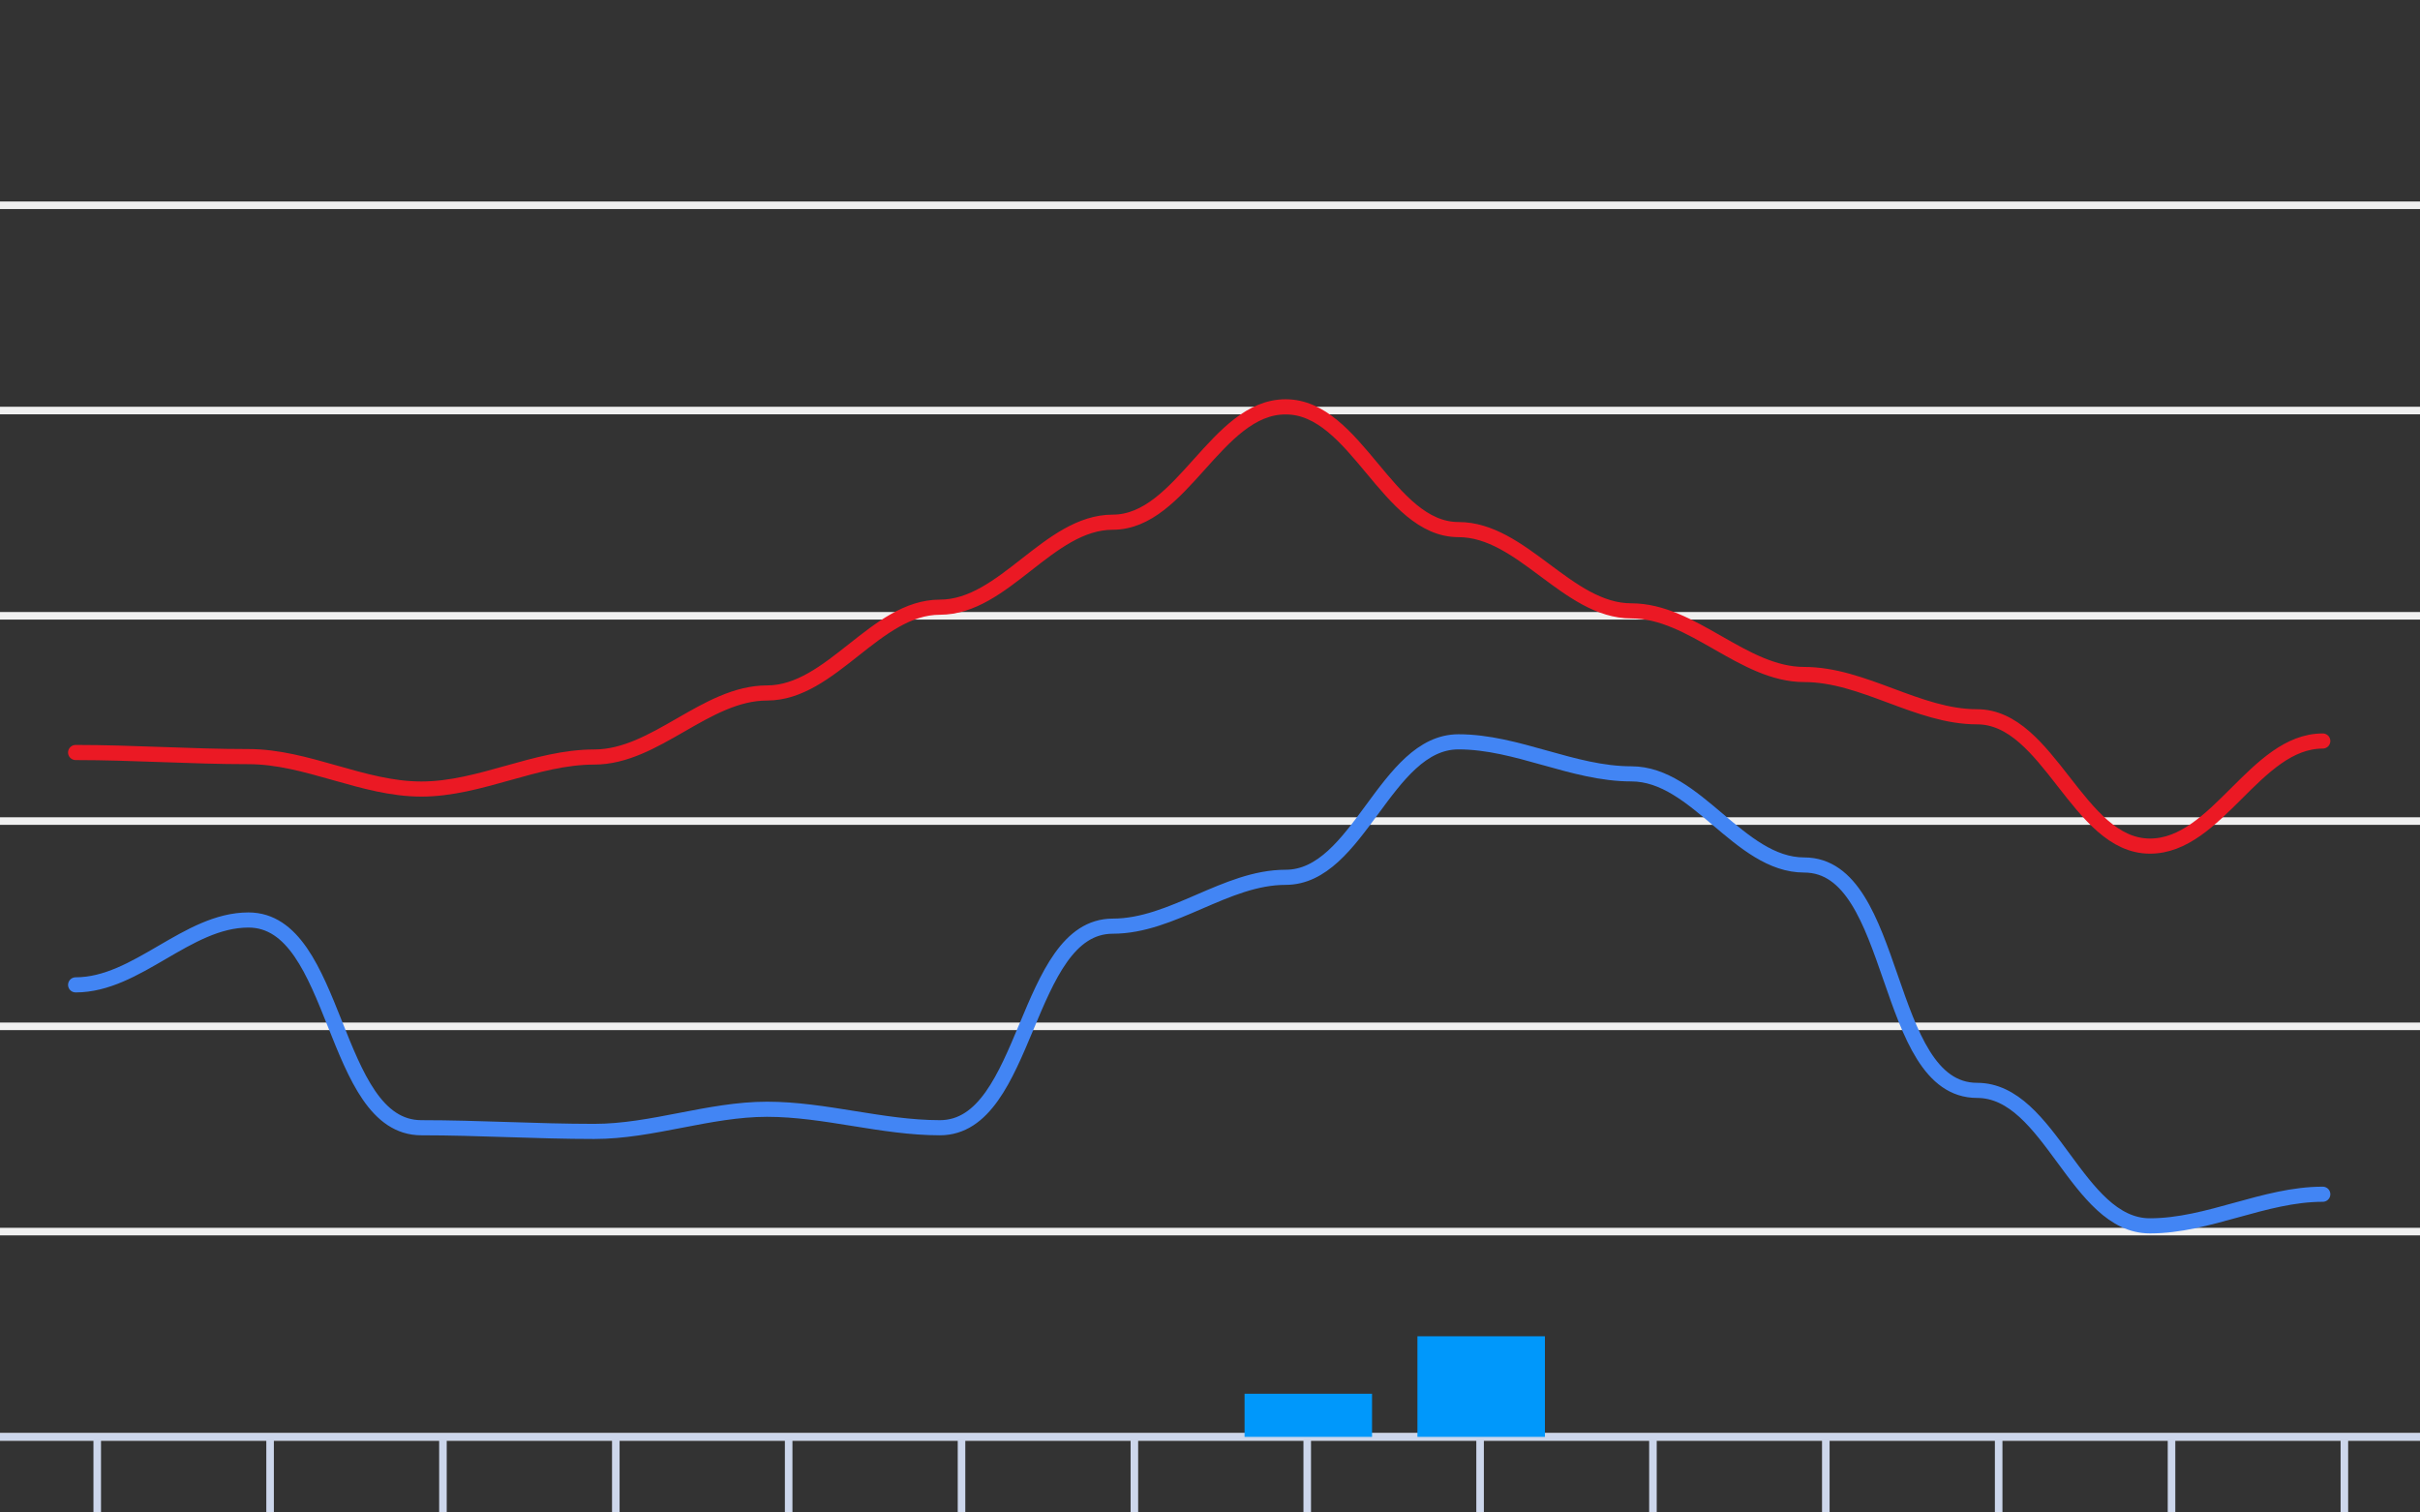 <svg version="1.1" width="320" height="200" viewbox="0 0 320 200" preserveAspectRatio="xMinYMin meet" xmlns="http://www.w3.org/2000/svg"><rect width="100%" height="100%" fill="#333333" stroke="none"/><path stroke="#F0F0F0" fill="none" stroke-width="1" d="M0 27.143 L320 27.143"></path><path stroke="#F0F0F0" fill="none" stroke-width="1" d="M0 54.286 L320 54.286"></path><path stroke="#F0F0F0" fill="none" stroke-width="1" d="M0 81.429 L320 81.429"></path><path stroke="#F0F0F0" fill="none" stroke-width="1" d="M0 108.571 L320 108.571"></path><path stroke="#F0F0F0" fill="none" stroke-width="1" d="M0 135.714 L320 135.714"></path><path stroke="#F0F0F0" fill="none" stroke-width="1" d="M0 162.857 L320 162.857"></path><path stroke="#F0F0F0" fill="none" stroke-width="1" d="M0 190 L320 190"></path><path fill="none" stroke="#ccd6eb" stroke-width="1" d="M0 190 L 320 190"></path><path fill="none" stroke="#ccd6eb" stroke-width="1" d="M12.857 190 L12.857 200"></path><path fill="none" stroke="#ccd6eb" stroke-width="1" d="M35.714 190 L35.714 200"></path><path fill="none" stroke="#ccd6eb" stroke-width="1" d="M58.571 190 L58.571 200"></path><path fill="none" stroke="#ccd6eb" stroke-width="1" d="M81.429 190 L81.429 200"></path><path fill="none" stroke="#ccd6eb" stroke-width="1" d="M104.286 190 L104.286 200"></path><path fill="none" stroke="#ccd6eb" stroke-width="1" d="M127.143 190 L127.143 200"></path><path fill="none" stroke="#ccd6eb" stroke-width="1" d="M150 190 L150 200"></path><path fill="none" stroke="#ccd6eb" stroke-width="1" d="M172.857 190 L172.857 200"></path><path fill="none" stroke="#ccd6eb" stroke-width="1" d="M195.714 190 L195.714 200"></path><path fill="none" stroke="#ccd6eb" stroke-width="1" d="M218.571 190 L218.571 200"></path><path fill="none" stroke="#ccd6eb" stroke-width="1" d="M241.429 190 L241.429 200"></path><path fill="none" stroke="#ccd6eb" stroke-width="1" d="M264.286 190 L264.286 200"></path><path fill="none" stroke="#ccd6eb" stroke-width="1" d="M287.143 190 L287.143 200"></path><path fill="none" stroke="#ccd6eb" stroke-width="1" d="M310 190 L310 200"></path><path stroke="#eb1924" fill="none" stroke-width="2" stroke-linejoin="round" stroke-linecap="round" d="M10 99.506 C17.621,99.506 25.236,100.049 32.857,100.049 C40.609,100.049 47.962,104.337 55.714,104.337 C63.463,104.337 70.823,100.103 78.571,100.103 C86.697,100.103 93.303,91.634 101.429,91.634 C109.935,91.634 115.78,80.289 124.286,80.289 C132.776,80.289 138.653,69.051 147.143,69.051 C156.303,69.051 160.84,53.797 170,53.797 C179.345,53.797 183.512,70.029 192.857,70.029 C201.277,70.029 207.295,80.777 215.714,80.777 C223.833,80.777 230.453,89.191 238.571,89.191 C246.415,89.191 253.585,94.783 261.429,94.783 C270.944,94.783 274.77,111.883 284.286,111.883 C293.202,111.883 298.226,97.986 307.143,97.986"></path><path stroke="#4285f4" fill="none" stroke-width="2" stroke-linejoin="round" stroke-linecap="round" d="M10 130.231 C18.138,130.231 24.719,121.654 32.857,121.654 C44.769,121.654 43.803,149.123 55.714,149.123 C63.335,149.123 70.951,149.611 78.571,149.611 C86.253,149.611 93.747,146.68 101.429,146.68 C109.091,146.68 116.623,149.123 124.286,149.123 C135.99,149.123 135.439,122.469 147.143,122.469 C155.06,122.469 162.083,116.009 170,116.009 C179.68,116.009 183.177,98.094 192.857,98.094 C200.606,98.094 207.966,102.329 215.714,102.329 C224.327,102.329 229.958,114.38 238.571,114.38 C251.091,114.38 248.909,144.183 261.429,144.183 C271.109,144.183 274.605,162.097 284.286,162.097 C292.031,162.097 299.397,157.917 307.143,157.917"></path><rect x="4.571" y="190" width="16.857" height="0" fill="#0098fb" stroke-width="0"></rect><rect x="27.429" y="190" width="16.857" height="0" fill="#0098fb" stroke-width="0"></rect><rect x="50.286" y="190" width="16.857" height="0" fill="#0098fb" stroke-width="0"></rect><rect x="73.143" y="190" width="16.857" height="0" fill="#0098fb" stroke-width="0"></rect><rect x="96" y="190" width="16.857" height="0" fill="#0098fb" stroke-width="0"></rect><rect x="118.857" y="190" width="16.857" height="0" fill="#0098fb" stroke-width="0"></rect><rect x="141.714" y="190" width="16.857" height="0" fill="#0098fb" stroke-width="0"></rect><rect x="164.571" y="184.3" width="16.857" height="5.7" fill="#0098fb" stroke-width="0"></rect><rect x="187.429" y="176.7" width="16.857" height="13.3" fill="#0098fb" stroke-width="0"></rect><rect x="210.286" y="190" width="16.857" height="0" fill="#0098fb" stroke-width="0"></rect><rect x="233.143" y="190" width="16.857" height="0" fill="#0098fb" stroke-width="0"></rect><rect x="256" y="190" width="16.857" height="0" fill="#0098fb" stroke-width="0"></rect><rect x="278.857" y="190" width="16.857" height="0" fill="#0098fb" stroke-width="0"></rect><rect x="301.714" y="190" width="16.857" height="0" fill="#0098fb" stroke-width="0"></rect></svg>